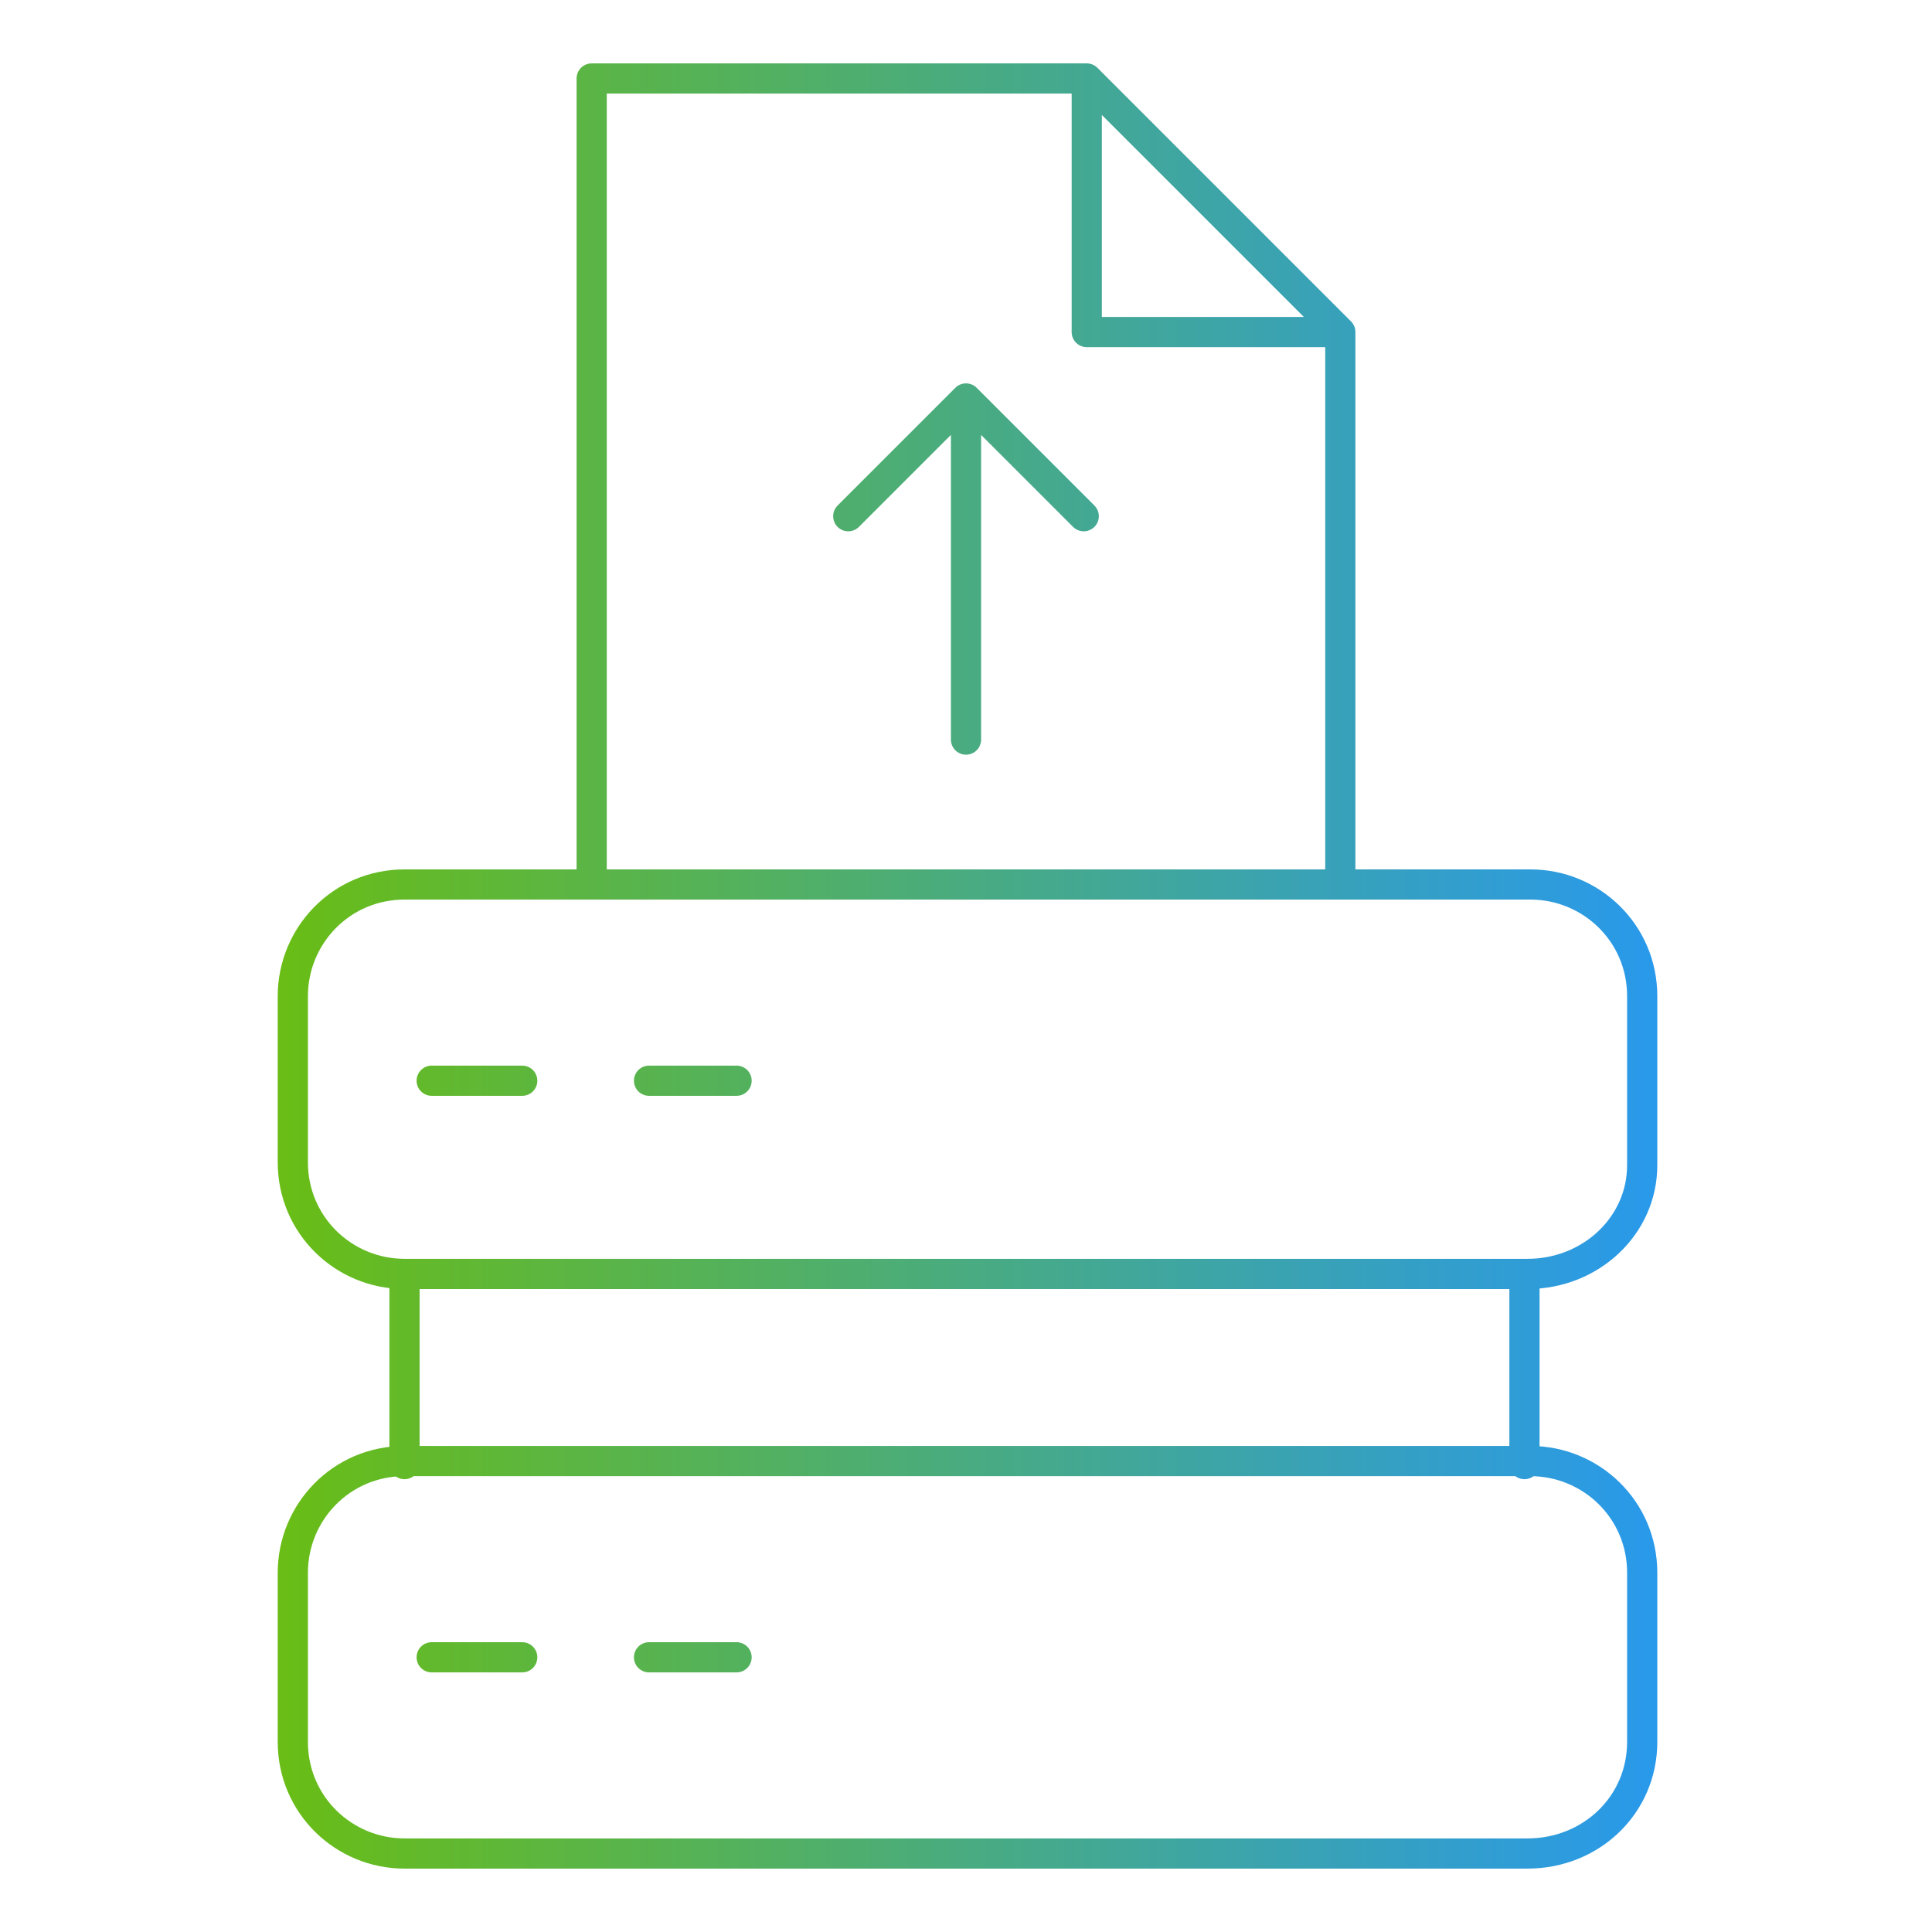 <?xml version="1.0" encoding="UTF-8"?>
<svg id="Layer_1" data-name="Layer 1" xmlns="http://www.w3.org/2000/svg" version="1.1" xmlns:xlink="http://www.w3.org/1999/xlink" viewBox="0 0 64 64">
  <defs>
    <style>
      .cls-1 {
        fill: none;
        stroke: url(#Gradient_bez_nazwy_6);
        stroke-linecap: round;
        stroke-linejoin: round;
      }
    </style>
    <linearGradient id="Gradient_bez_nazwy_6" data-name="Gradient bez nazwy 6" x1="9.2" y1="31.6" x2="54.8" y2="31.6" gradientTransform="translate(0 63.6) scale(1 -1)" gradientUnits="userSpaceOnUse">
      <stop offset="0" stop-color="#69bd15"/>
      <stop offset="1" stop-color="#2999eb"/>
    </linearGradient>
  </defs>
  <path class="cls-1" d="M13.4,42.2v6.3M50.5,42.2H13.4c-2,0-3.7-1.6-3.7-3.7v-5.5c0-2,1.6-3.7,3.7-3.7h37.3c2,0,3.7,1.6,3.7,3.7v5.6c0,2-1.7,3.6-3.8,3.6ZM50.5,61.4H13.4c-2,0-3.7-1.6-3.7-3.7v-5.6c0-2,1.6-3.7,3.7-3.7h37.3c2,0,3.7,1.6,3.7,3.7v5.6c0,2.1-1.7,3.7-3.8,3.7ZM50.5,48.5v-6.3M14.3,35.8h3M21.5,35.8h2.9M14.3,54.9h3M21.5,54.9h2.9M44.4,11v18.3h-24.8V2.6h16.4M36,2.6v8.4h8.4M36,2.6l8.4,8.4M32,24.5v-11.3M28.1,17.1l3.9-3.9,3.9,3.9"/>
</svg>